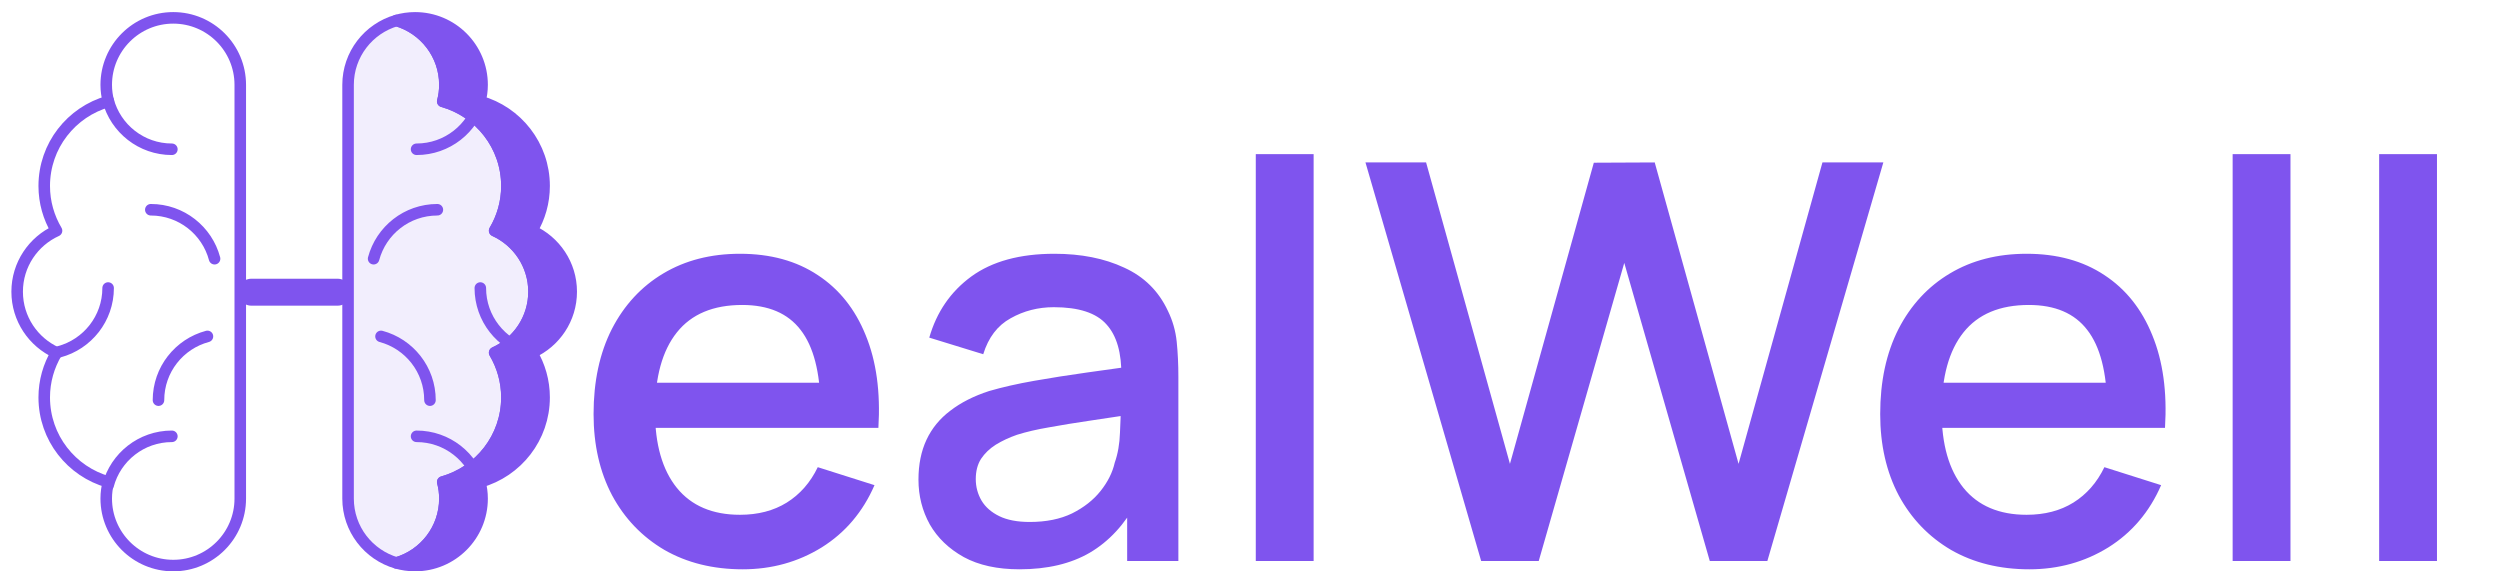 <svg width="140" height="32" viewBox="0 0 140 32" fill="none" xmlns="http://www.w3.org/2000/svg">
<path d="M5.949 27.918C5.949 27.598 5.993 27.288 6.069 26.991C3.997 26.41 2.477 24.512 2.477 22.255C2.477 21.34 2.731 20.486 3.166 19.752C1.866 19.162 0.961 17.856 0.961 16.336C0.961 14.816 1.867 13.509 3.166 12.92C2.731 12.185 2.477 11.332 2.477 10.417C2.477 8.159 3.997 6.261 6.069 5.68C5.993 5.383 5.949 5.074 5.949 4.753C5.949 2.68 7.629 1 9.702 1C11.775 1 13.455 2.68 13.455 4.753C13.455 6.108 13.455 26.564 13.455 27.919C13.455 29.991 11.775 31.672 9.702 31.672C7.629 31.672 5.949 29.991 5.949 27.918Z" stroke="#7F54EE" stroke-width="0.646" stroke-miterlimit="10" stroke-linecap="round" stroke-linejoin="round"/>
<path d="M9.625 8.359C7.914 8.359 6.475 7.196 6.055 5.617" stroke="#7F54EE" stroke-width="0.646" stroke-miterlimit="10" stroke-linecap="round" stroke-linejoin="round"/>
<path d="M9.625 24.434C7.914 24.434 6.475 25.597 6.055 27.176" stroke="#7F54EE" stroke-width="0.646" stroke-miterlimit="10" stroke-linecap="round" stroke-linejoin="round"/>
<path d="M8.445 11.746C10.156 11.746 11.596 12.909 12.016 14.488" stroke="#7F54EE" stroke-width="0.646" stroke-miterlimit="10" stroke-linecap="round" stroke-linejoin="round"/>
<path d="M8.875 22.409C8.875 20.697 10.038 19.258 11.617 18.838" stroke="#7F54EE" stroke-width="0.646" stroke-miterlimit="10" stroke-linecap="round" stroke-linejoin="round"/>
<path d="M6.055 16.129C6.055 17.84 4.891 19.279 3.312 19.7" stroke="#7F54EE" stroke-width="0.646" stroke-miterlimit="10" stroke-linecap="round" stroke-linejoin="round"/>
<path opacity="0.1" d="M26.998 27.918C26.998 27.598 26.953 27.288 26.878 26.991C28.949 26.41 30.47 24.512 30.47 22.255C30.47 21.34 30.216 20.486 29.781 19.752C31.081 19.162 31.986 17.856 31.986 16.336C31.986 14.816 31.081 13.509 29.781 12.92C30.216 12.185 30.47 11.332 30.47 10.417C30.47 8.159 28.95 6.261 26.878 5.68C26.953 5.383 26.998 5.074 26.998 4.753C26.998 2.68 25.318 1 23.245 1C21.172 1 19.492 2.68 19.492 4.753C19.492 6.108 19.492 26.564 19.492 27.919C19.492 29.991 21.172 31.672 23.245 31.672C25.318 31.671 26.998 29.991 26.998 27.918Z" fill="#7F54EE"/>
<path d="M29.779 19.75C30.217 20.486 30.47 21.339 30.47 22.253C30.47 24.51 28.949 26.409 26.877 26.99C26.952 27.289 26.997 27.598 26.997 27.919C26.997 29.991 25.317 31.671 23.245 31.671C22.883 31.671 22.532 31.619 22.203 31.524C23.77 31.071 24.913 29.629 24.913 27.919C24.913 27.598 24.872 27.289 24.793 26.99C26.865 26.409 28.387 24.51 28.387 22.253C28.387 21.339 28.134 20.486 27.699 19.75C28.998 19.161 29.904 17.855 29.904 16.334C29.904 14.816 28.998 13.51 27.699 12.918C28.134 12.185 28.387 11.332 28.387 10.415C28.387 8.157 26.865 6.258 24.793 5.677C24.872 5.383 24.913 5.073 24.913 4.752C24.913 3.042 23.77 1.6 22.203 1.147C22.532 1.053 22.883 1 23.245 1C25.317 1 26.997 2.68 26.997 4.752C26.997 5.073 26.952 5.383 26.877 5.677C28.949 6.258 30.47 8.157 30.47 10.415C30.47 11.332 30.217 12.185 29.779 12.918C31.082 13.51 31.988 14.816 31.988 16.334C31.988 17.855 31.082 19.161 29.779 19.75Z" fill="#7F54EE" stroke="#7F54EE" stroke-width="0.646" stroke-miterlimit="10" stroke-linecap="round" stroke-linejoin="round"/>
<path d="M27.699 19.751C28.133 20.487 28.386 21.34 28.386 22.254C28.386 24.512 26.865 26.41 24.792 26.992C24.872 27.29 24.913 27.599 24.913 27.92C24.913 29.63 23.769 31.072 22.203 31.525C20.636 31.072 19.492 29.63 19.492 27.92V4.753C19.492 3.043 20.636 1.601 22.203 1.148C23.769 1.601 24.913 3.043 24.913 4.753C24.913 5.074 24.872 5.384 24.792 5.678C26.865 6.26 28.386 8.158 28.386 10.416C28.386 11.333 28.133 12.186 27.699 12.919C28.997 13.511 29.903 14.818 29.903 16.335C29.903 17.856 28.997 19.162 27.699 19.751Z" stroke="#7F54EE" stroke-width="0.646" stroke-miterlimit="10" stroke-linecap="round" stroke-linejoin="round"/>
<path d="M23.328 8.359C25.039 8.359 26.479 7.196 26.899 5.617" stroke="#7F54EE" stroke-width="0.646" stroke-miterlimit="10" stroke-linecap="round" stroke-linejoin="round"/>
<path d="M23.328 24.434C25.039 24.434 26.479 25.597 26.899 27.176" stroke="#7F54EE" stroke-width="0.646" stroke-miterlimit="10" stroke-linecap="round" stroke-linejoin="round"/>
<path d="M24.493 11.746C22.781 11.746 21.342 12.909 20.922 14.488" stroke="#7F54EE" stroke-width="0.646" stroke-miterlimit="10" stroke-linecap="round" stroke-linejoin="round"/>
<path d="M24.078 22.409C24.078 20.697 22.915 19.258 21.336 18.838" stroke="#7F54EE" stroke-width="0.646" stroke-miterlimit="10" stroke-linecap="round" stroke-linejoin="round"/>
<path d="M26.898 16.129C26.898 17.84 28.062 19.279 29.64 19.7" stroke="#7F54EE" stroke-width="0.646" stroke-miterlimit="10" stroke-linecap="round" stroke-linejoin="round"/>
<path d="M14.078 16.363H18.903" stroke="#7F54EE" stroke-width="1.51" stroke-linecap="round"/>
<path d="M41.594 31.881C39.931 31.881 38.469 31.519 37.208 30.796C35.958 30.062 34.981 29.044 34.279 27.742C33.586 26.43 33.24 24.911 33.24 23.186C33.24 21.357 33.581 19.77 34.263 18.427C34.955 17.084 35.916 16.045 37.146 15.312C38.376 14.578 39.807 14.211 41.44 14.211C43.145 14.211 44.596 14.609 45.795 15.405C46.994 16.19 47.888 17.311 48.477 18.768C49.076 20.225 49.313 21.956 49.19 23.96H45.95V22.782C45.929 20.84 45.557 19.404 44.834 18.474C44.121 17.544 43.031 17.078 41.563 17.078C39.941 17.078 38.722 17.59 37.906 18.613C37.089 19.636 36.681 21.114 36.681 23.046C36.681 24.885 37.089 26.311 37.906 27.324C38.722 28.326 39.9 28.828 41.44 28.828C42.452 28.828 43.325 28.6 44.059 28.145C44.803 27.68 45.382 27.019 45.795 26.162L48.972 27.169C48.322 28.667 47.335 29.83 46.012 30.657C44.689 31.473 43.217 31.881 41.594 31.881ZM35.627 23.96V21.434H47.578V23.96H35.627ZM57.092 31.881C55.852 31.881 54.813 31.654 53.976 31.199C53.139 30.734 52.504 30.124 52.07 29.37C51.646 28.605 51.434 27.768 51.434 26.859C51.434 26.012 51.584 25.268 51.884 24.627C52.184 23.986 52.628 23.444 53.217 23C53.806 22.545 54.529 22.178 55.387 21.899C56.131 21.682 56.973 21.491 57.913 21.326C58.854 21.16 59.84 21.005 60.874 20.86C61.917 20.716 62.951 20.571 63.974 20.427L62.796 21.078C62.816 19.765 62.538 18.794 61.959 18.163C61.391 17.523 60.409 17.203 59.014 17.203C58.136 17.203 57.33 17.409 56.596 17.823C55.862 18.226 55.351 18.897 55.061 19.837L52.039 18.907C52.452 17.471 53.237 16.329 54.395 15.482C55.562 14.635 57.112 14.211 59.045 14.211C60.543 14.211 61.845 14.469 62.951 14.986C64.067 15.492 64.883 16.298 65.4 17.404C65.668 17.952 65.834 18.53 65.896 19.14C65.958 19.75 65.989 20.406 65.989 21.108V31.416H63.121V27.587L63.679 28.084C62.987 29.365 62.103 30.321 61.029 30.951C59.965 31.571 58.652 31.881 57.092 31.881ZM57.665 29.23C58.585 29.23 59.376 29.07 60.037 28.75C60.698 28.419 61.23 28.001 61.633 27.494C62.036 26.988 62.3 26.461 62.424 25.913C62.599 25.418 62.698 24.86 62.718 24.239C62.749 23.619 62.765 23.123 62.765 22.752L63.819 23.139C62.796 23.294 61.866 23.433 61.029 23.558C60.192 23.681 59.432 23.805 58.75 23.93C58.079 24.043 57.479 24.183 56.952 24.348C56.508 24.503 56.11 24.689 55.759 24.906C55.418 25.123 55.144 25.387 54.937 25.697C54.741 26.006 54.643 26.384 54.643 26.828C54.643 27.262 54.751 27.665 54.968 28.037C55.185 28.399 55.516 28.688 55.96 28.905C56.405 29.122 56.973 29.23 57.665 29.23ZM70.324 31.416V8.631H73.563V31.416H70.324ZM82.945 31.416L76.466 9.096H79.861L84.557 25.976L89.254 9.112L92.664 9.096L97.36 25.976L102.057 9.096H105.467L98.972 31.416H95.748L90.959 14.723L86.169 31.416H82.945ZM113.645 31.881C111.982 31.881 110.519 31.519 109.259 30.796C108.008 30.062 107.032 29.044 106.329 27.742C105.637 26.43 105.291 24.911 105.291 23.186C105.291 21.357 105.632 19.77 106.314 18.427C107.006 17.084 107.967 16.045 109.197 15.312C110.426 14.578 111.858 14.211 113.49 14.211C115.195 14.211 116.647 14.609 117.846 15.405C119.044 16.19 119.938 17.311 120.527 18.768C121.127 20.225 121.364 21.956 121.24 23.96H118.001V22.782C117.98 20.84 117.608 19.404 116.885 18.474C116.172 17.544 115.082 17.078 113.614 17.078C111.992 17.078 110.773 17.59 109.956 18.613C109.14 19.636 108.732 21.114 108.732 23.046C108.732 24.885 109.14 26.311 109.956 27.324C110.773 28.326 111.951 28.828 113.49 28.828C114.503 28.828 115.376 28.6 116.11 28.145C116.854 27.68 117.432 27.019 117.846 26.162L121.023 27.169C120.372 28.667 119.385 29.83 118.063 30.657C116.74 31.473 115.268 31.881 113.645 31.881ZM107.678 23.96V21.434H119.628V23.96H107.678ZM125.028 31.416V8.631H128.267V31.416H125.028ZM133.232 31.416V8.631H136.471V31.416H133.232Z" fill="#7F54EE"/>
</svg>
